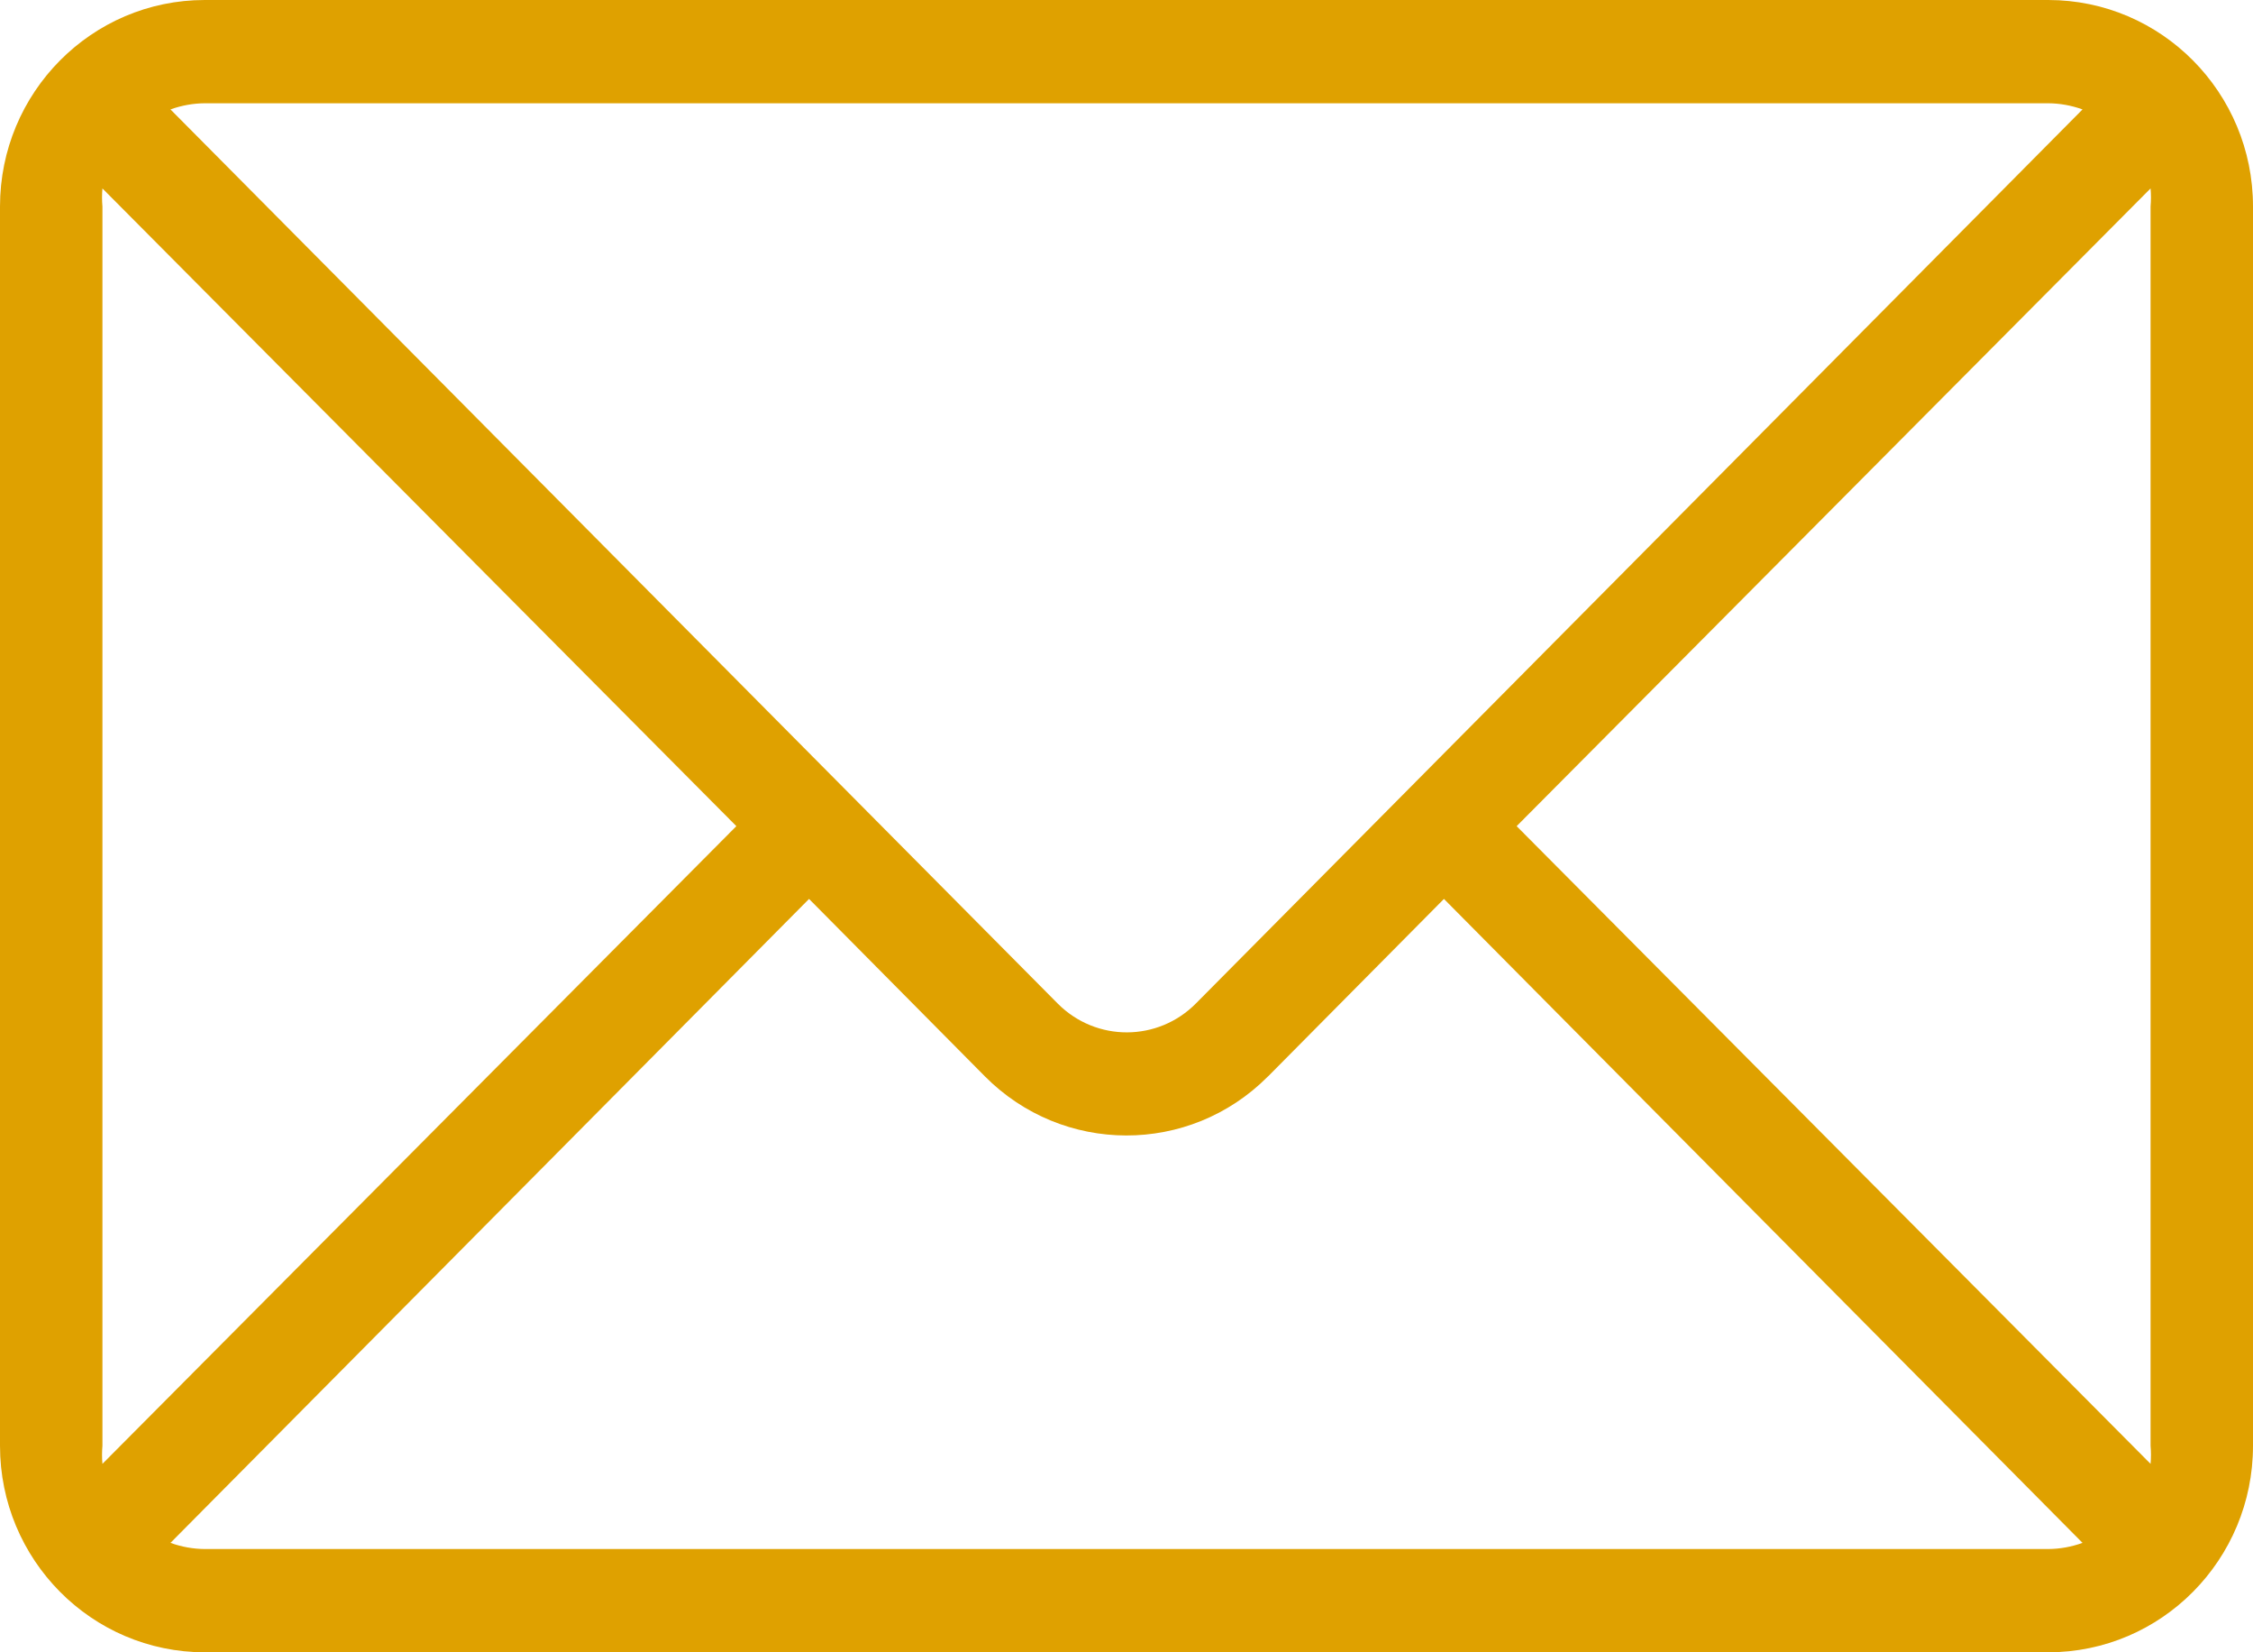 <svg width="30" height="22" viewBox="0 0 30 22" fill="none" xmlns="http://www.w3.org/2000/svg">
<path d="M27.273 0H2.727C1.221 0 0 1.231 0 2.75V19.25C0 20.769 1.221 22 2.727 22H27.273C28.779 22 30 20.769 30 19.25V2.75C30 1.231 28.779 0 27.273 0ZM2.727 1.375H27.273C27.429 1.376 27.583 1.404 27.73 1.457L15.927 13.358C15.42 13.873 14.596 13.875 14.086 13.364C14.084 13.362 14.082 13.36 14.08 13.358L2.27 1.457C2.417 1.404 2.571 1.376 2.727 1.375ZM1.364 19.25V2.75C1.357 2.67 1.357 2.589 1.364 2.509L9.805 11L1.364 19.491C1.357 19.411 1.357 19.33 1.364 19.25ZM27.273 20.625H2.727C2.571 20.624 2.417 20.596 2.27 20.543L10.773 11.969L13.111 14.328C14.15 15.379 15.838 15.383 16.881 14.335C16.884 14.332 16.886 14.33 16.889 14.328L19.227 11.969L27.73 20.543C27.583 20.596 27.429 20.624 27.273 20.625ZM28.636 19.491L20.195 11L28.636 2.509C28.643 2.589 28.643 2.67 28.636 2.75V19.25C28.643 19.33 28.643 19.411 28.636 19.491Z" fill="#DFA100"/>
</svg>
